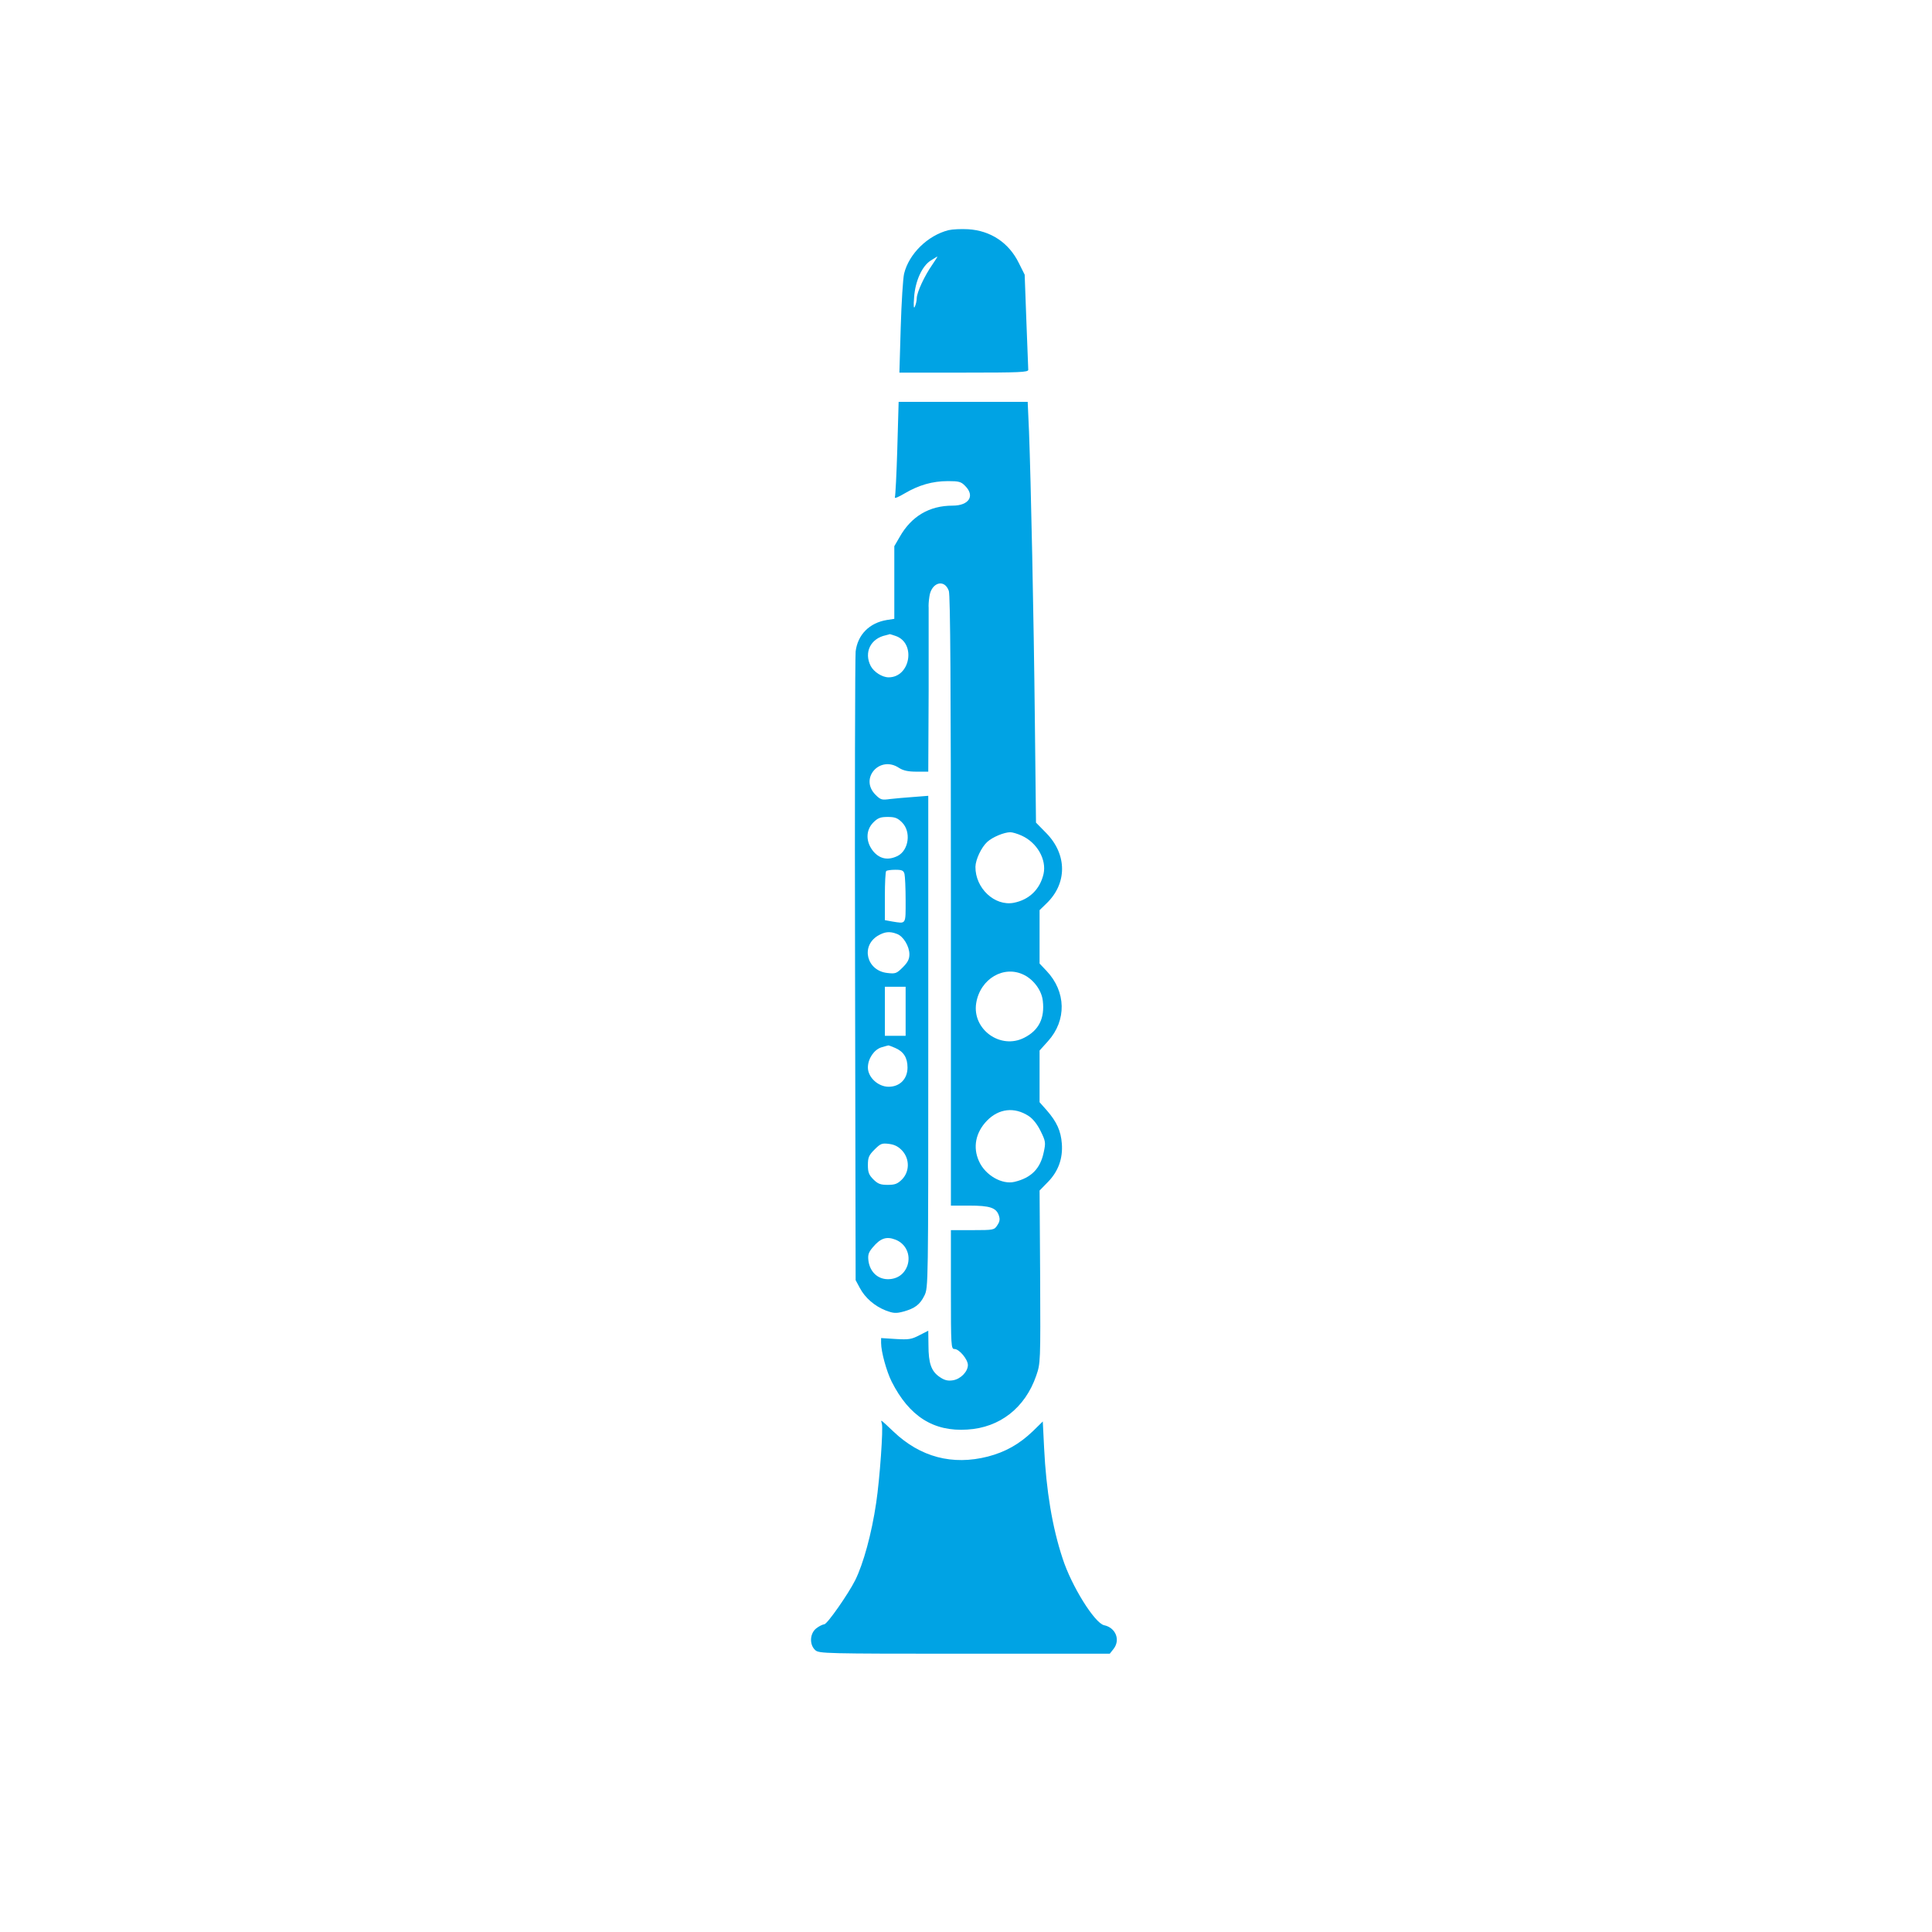 <?xml version="1.0" standalone="no"?>
<!DOCTYPE svg PUBLIC "-//W3C//DTD SVG 20010904//EN"
 "http://www.w3.org/TR/2001/REC-SVG-20010904/DTD/svg10.dtd">
<svg version="1.0" xmlns="http://www.w3.org/2000/svg"
 width="1024pt" height="1024pt" viewBox="0 0 1024 1024"
 preserveAspectRatio="xMidYMid meet">

<g transform="translate(0,1024) scale(0.1,-0.1)"
fill="#00a3e4" stroke="none">
<path d="M5027 9020 c-110 -28 -209 -125 -235 -230 -6 -25 -14 -153 -18 -285
l-7 -240 342 0 c297 0 341 2 341 15 0 8 -5 125 -10 259 l-9 245 -31 62 c-53
108 -150 172 -269 179 -36 2 -83 0 -104 -5z m-87 -185 c-41 -59 -80 -144 -81
-175 0 -14 -5 -34 -10 -45 -6 -14 -8 2 -4 50 6 85 42 165 88 194 18 11 33 21
35 21 2 0 -11 -20 -28 -45z"/>
<path d="M4756 7864 c-4 -135 -10 -252 -13 -260 -3 -8 20 2 52 21 75 44 147
65 229 65 58 0 70 -3 91 -25 54 -53 21 -105 -66 -105 -123 0 -218 -56 -280
-165 l-29 -50 0 -192 0 -193 -39 -6 c-93 -15 -155 -78 -166 -167 -3 -29 -5
-790 -3 -1692 l3 -1640 22 -41 c28 -53 79 -97 138 -120 40 -15 54 -16 92 -6
62 17 89 37 113 86 20 42 20 52 20 1345 l0 1303 -77 -6 c-43 -3 -99 -8 -125
-11 -44 -6 -50 -5 -78 23 -86 86 23 210 125 142 22 -14 47 -20 93 -20 l62 0 2
428 c0 235 0 434 0 442 -1 8 0 34 4 58 10 75 80 96 103 30 8 -22 11 -512 11
-1644 l0 -1614 98 0 c108 0 142 -11 156 -52 7 -20 5 -33 -8 -52 -16 -25 -19
-26 -131 -26 l-115 0 0 -315 c0 -303 1 -315 19 -315 25 0 71 -55 71 -85 0 -35
-39 -75 -80 -81 -26 -4 -44 0 -70 18 -44 30 -59 72 -59 169 l-1 76 -47 -24
c-42 -22 -57 -24 -125 -20 l-78 5 0 -26 c0 -47 29 -151 56 -205 93 -184 222
-266 401 -254 172 10 306 115 365 285 23 67 23 70 21 524 l-3 458 44 45 c55
56 80 125 74 203 -5 68 -27 116 -79 176 l-39 44 0 137 0 137 45 50 c99 110 96
262 -8 372 l-37 39 0 141 0 142 36 35 c111 106 111 260 -1 374 l-54 55 -6 538
c-6 566 -21 1270 -31 1535 l-7 157 -342 0 -342 0 -7 -246z m-8 -995 c108 -38
77 -219 -38 -219 -34 0 -78 28 -95 60 -37 72 -1 146 80 163 11 3 20 5 21 6 1
0 15 -4 32 -10z m33 -988 c49 -49 36 -146 -22 -177 -50 -25 -93 -18 -128 21
-43 50 -44 114 -2 156 24 24 38 29 76 29 38 0 52 -5 76 -29z m634 -70 c82 -37
133 -127 116 -203 -19 -82 -76 -137 -158 -153 -101 -19 -204 77 -203 191 1 38
31 103 63 132 27 25 89 51 122 51 11 0 38 -8 60 -18z m-621 -203 c3 -13 6 -76
6 -140 0 -131 4 -124 -72 -112 l-38 7 0 127 c0 70 3 130 7 133 3 4 25 7 49 7
35 0 43 -4 48 -22z m-40 -318 c34 -12 66 -66 66 -108 0 -26 -9 -43 -35 -69
-33 -33 -39 -35 -82 -30 -109 12 -142 141 -51 197 37 22 64 25 102 10z m675
-218 c51 -26 92 -82 98 -136 11 -93 -21 -157 -98 -196 -126 -65 -277 44 -255
183 21 130 148 204 255 149z m-629 -192 l0 -130 -55 0 -55 0 0 130 0 130 55 0
55 0 0 -130z m-56 -194 c45 -19 66 -52 66 -104 0 -61 -41 -102 -100 -102 -56
0 -110 50 -110 102 0 47 33 95 72 107 18 5 34 10 36 10 1 1 18 -5 36 -13z
m708 -361 c23 -15 46 -44 64 -81 26 -53 27 -60 16 -111 -18 -87 -66 -136 -155
-157 -66 -16 -155 35 -188 109 -34 74 -18 153 42 215 63 65 146 74 221 25z
m-669 -185 c39 -44 38 -110 -2 -151 -24 -24 -38 -29 -76 -29 -38 0 -52 5 -76
29 -24 24 -29 38 -29 76 0 40 5 52 35 82 32 32 39 35 78 30 30 -4 50 -15 70
-37z m-38 -470 c56 -21 83 -80 65 -136 -16 -47 -54 -74 -104 -74 -54 0 -95 39
-103 97 -4 32 0 45 23 72 40 48 72 59 119 41z"/>
<path d="M4674 2694 c8 -22 -11 -293 -30 -419 -24 -164 -68 -323 -111 -410
-37 -74 -149 -234 -164 -234 -9 -1 -28 -10 -43 -22 -34 -27 -37 -86 -5 -115
20 -18 48 -19 791 -19 l770 0 19 24 c39 48 13 114 -49 127 -50 11 -173 208
-220 354 -55 166 -87 361 -98 585 l-7 141 -52 -51 c-73 -70 -147 -111 -239
-135 -188 -48 -358 -3 -500 132 -33 32 -62 58 -64 58 -2 0 -1 -7 2 -16z"/>
</g>
</svg>
